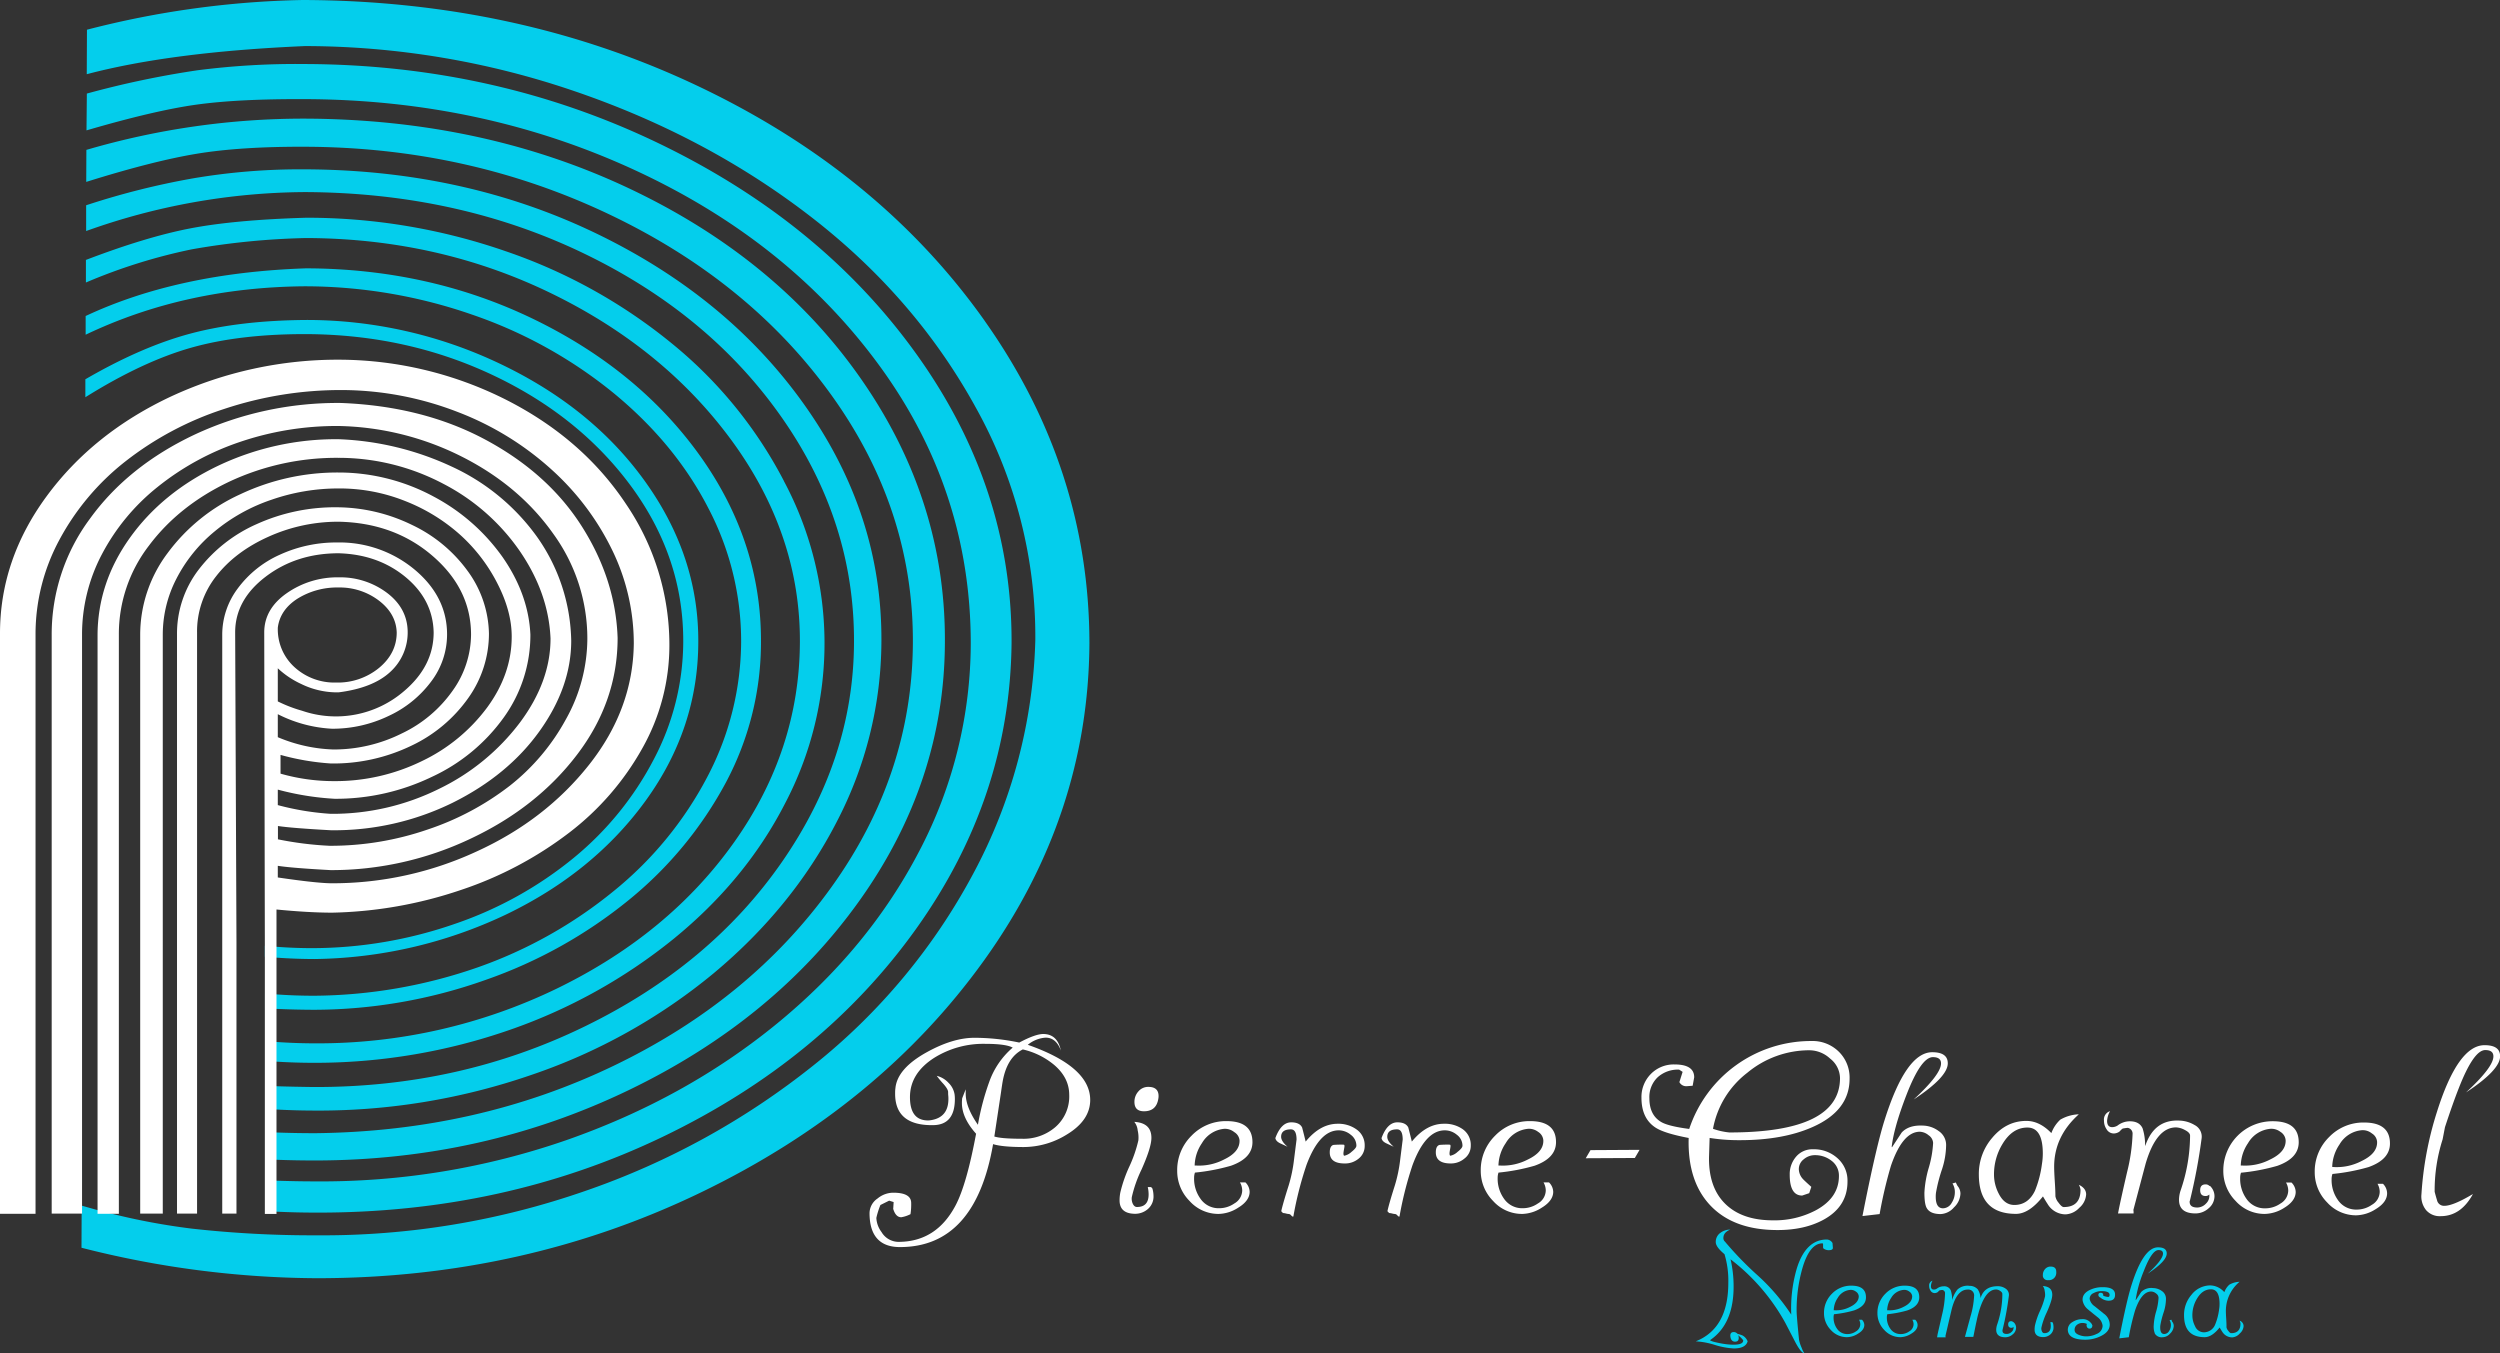 <svg xmlns="http://www.w3.org/2000/svg" viewBox="0 0 858.99 465.04"><rect x="0" y="0" width="858.99" height="465.04" fill="#333333" stroke="none"/><defs><style>.cls-1{fill:#04ceec;}.cls-2{fill:#fff;}</style></defs><g id="Calque_2" data-name="Calque 2"><g id="Calque_1-2" data-name="Calque 1"><path class="cls-1" d="M221.93,165.82q-18.13-25.51-49.72-40.64a154.33,154.33,0,0,0-67.12-15.24q-22.83.18-39.65,4.68t-36.11,15.7l0,6.17q19.64-12.27,36.29-17t39.48-4.69q34.91.12,64.67,14.3t47.46,38.5q17.66,24.3,17.53,53A87.15,87.15,0,0,1,224.59,261,108.66,108.66,0,0,1,197.2,294.7a131,131,0,0,1-40.69,22.66,150.12,150.12,0,0,1-49.13,8.42q-6.28,0-12.37-.47c-1.34-.1-2.67-.21-4-.33v3.74c1.31.13,2.64.24,4,.32q6.38.46,13,.48a157.6,157.6,0,0,0,65.63-15.18Q204,299.8,221.93,275t18-54.37Q240.09,191.36,221.93,165.82Zm18.8-8.92q-20.92-29.42-56.87-47t-78.69-17.7q-44,1.48-75.74,16.38l0,6.43q34-16.25,75.09-16.64a175.57,175.57,0,0,1,58,9.84,157.47,157.47,0,0,1,48.64,27.12q21,17.37,32.28,39.39a98.31,98.31,0,0,1,11.21,45.88A100.57,100.57,0,0,1,243,267a125.17,125.17,0,0,1-32.14,39.17A155,155,0,0,1,164.1,332.4,174.13,174.13,0,0,1,108,342.13q-6.57,0-12.95-.45c-1.33-.09-2.63-.19-4-.3v5.08c1.29.08,2.6.14,3.94.19q6.15.28,12.92.31a176.86,176.86,0,0,0,58.92-10.26,162.25,162.25,0,0,0,49.38-27.59A132.66,132.66,0,0,0,249.34,269a102.47,102.47,0,0,0,12.13-48.36Q261.62,186.33,240.73,156.9Zm28.65,8.42A149.87,149.87,0,0,0,231,118.14,183.73,183.73,0,0,0,173.69,86.3a208.46,208.46,0,0,0-68.44-11.49q-24.45.72-39.65,3.62T29.52,89.31l0,7.76A190.66,190.66,0,0,1,65.9,85.67a255.65,255.65,0,0,1,39.32-3.88q45.67.15,84.55,19.18t62.07,51q23.16,32,23,68.71-.16,37-22.49,68.56T191.47,339.6a188.41,188.41,0,0,1-82.93,18.89q-6.83,0-13.53-.47c-1.31-.09-2.61-.19-3.91-.31l0,6.81c1.29.1,2.58.18,3.89.26,4.25.26,8.52.39,12.84.4a203.83,203.83,0,0,0,67.24-11.29,186.37,186.37,0,0,0,56.4-31.32q24.73-20.16,38.21-46.39a118.37,118.37,0,0,0-.32-110.86Zm7.46-25.58q-26.25-37.37-71.65-59.37T104.68,58.18a219.89,219.89,0,0,0-38.34,3.1A263.5,263.5,0,0,0,29.6,70.53l0,8.85A225.64,225.64,0,0,1,104.64,66q52.52.18,95.8,21t68.23,56.54q25,35.74,24.76,77.3-.18,39.94-24.8,75.39T201,352.64q-43,21-93.22,20.86-6.82-.09-12.8-.27l-3.87-.15V381c1.29.08,2.57.17,3.86.23,4.24.22,8.49.35,12.76.36a224.12,224.12,0,0,0,74.75-12.22,198.09,198.09,0,0,0,62.78-35q27.18-22.69,42.31-52.14a134.83,134.83,0,0,0,15.28-61.88Q303.1,177.09,276.84,139.74Zm19.44-8.92Q267.62,89.3,217,65.14T104.75,40.76A265.46,265.46,0,0,0,29.68,51.5l-.05,11q22.88-7.17,37.89-9.66t37.19-2.42q56.1.18,104.43,23.14t76.52,62.18q28.21,39.24,28,85.09-.21,45.3-28,84t-74.63,61.28q-46.92,22.64-102.68,23.25c-4.67,0-9.13-.09-13.39-.24-1.31,0-2.58-.08-3.84-.14l0,9.35,3.81.16q6.39.24,13.34.25,57.74-.07,107.74-24.17t79.22-65q29.22-40.93,29.43-88.66Q325,172.35,296.28,130.82ZM28.17,386.91h0v0ZM315.24,122.17q-32.57-45.7-88.7-72.82T104.84,22a266,266,0,0,0-37,2.15,321.41,321.41,0,0,0-38,8L29.72,44.8q23.52-6.88,37.87-8.86t37.2-1.88q61.32.21,113.87,24.64t83.68,67.18q31.13,42.74,31.21,95a154.24,154.24,0,0,1-17.61,71.39q-17.43,33.58-48.87,59.35t-72.42,40.11a257,257,0,0,1-86.34,14.19c-4.6,0-9-.1-13.3-.24-1.28,0-2.55-.09-3.8-.15l0,10.62c1.26.08,2.51.14,3.78.18,4.38.2,8.81.31,13.25.32q64.92.22,119.66-26.14t86.92-71.43Q347,274,347.57,221,347.81,167.87,315.24,122.17Zm-287.1,273-.05,11,.09,0v-11Zm310.15-285q-36-50.81-98-80.37T104,0A318.6,318.6,0,0,0,29.88,10.21L29.81,25.5q29.05-7.69,75.05-9.67a287.51,287.51,0,0,1,93.22,15.73q45.27,15.57,80.85,43.16t56.29,65.21a161.63,161.63,0,0,1,20.51,80,179.41,179.41,0,0,1-21.39,80.37A211.29,211.29,0,0,1,279.57,366,262.62,262.62,0,0,1,201.1,409.2a274,274,0,0,1-92.21,15.25,375.66,375.66,0,0,1-43-2.3,228.48,228.48,0,0,1-27.37-5.09c-1.64-.4-3.3-.83-5-1.28s-3.55-1-5.34-1.49l-.13,0v2.81L28,428.72a332.24,332.24,0,0,0,80.84,10.47q71.1,0,132.23-29.59T338.11,330Q374,280,374.32,221,374.26,161,338.29,110.19Z"/><path class="cls-2" d="M215.1,173.19q-14.88-22.41-41-35.73a128.14,128.14,0,0,0-56.94-13.87,136.13,136.13,0,0,0-58.27,12.58Q32,148.76,16,170.54T0,217.67V417.06H12.21V218a68.29,68.29,0,0,1,8.21-32.54,85.71,85.71,0,0,1,22.65-26.91,110.1,110.1,0,0,1,33.85-18,127,127,0,0,1,40.72-6.53,110.78,110.78,0,0,1,39.63,7.54,102.42,102.42,0,0,1,32.42,19.94,90.33,90.33,0,0,1,20.86,27.93A73.37,73.37,0,0,1,217.77,221q-.22,22.59-15.33,41.72T163.6,292.64a117.78,117.78,0,0,1-49.51,10.85q-5.1,0-18.64-2v-4q4.67.74,18.2,1.48a111.34,111.34,0,0,0,47.95-10.76q22.88-10.74,36.74-29t13.87-40Q211.55,199.28,200,181t-33.08-29.86q-21.52-11.58-49.73-12.68A116.37,116.37,0,0,0,66.93,149.3q-23,10.86-36.08,29A66.52,66.52,0,0,0,17.76,218v199H28.19V218A59.09,59.09,0,0,1,35,190.47,73,73,0,0,1,54.05,167.4a92.19,92.19,0,0,1,28.3-15.52,103.57,103.57,0,0,1,34-5.51,98,98,0,0,1,42.39,10.56q19.75,10,31.42,26.56a61.21,61.21,0,0,1,11.65,36,57,57,0,0,1-7.32,27.57A74,74,0,0,1,175.14,270,95.2,95.2,0,0,1,147,285a102.43,102.43,0,0,1-33.74,5.61,116.12,116.12,0,0,1-17.76-2.22v-4.58q4.67.72,18.2,1.46a92.33,92.33,0,0,0,41.85-9.46q19-9.45,29.85-24.62t10.87-31a63.65,63.65,0,0,0-11.75-35.74,74.11,74.11,0,0,0-29.2-24.08,100.66,100.66,0,0,0-39-9.46,94.33,94.33,0,0,0-41.51,9.19q-19.1,9.18-30.19,24.71T33.52,218.4V417.06h7.32V218a49.72,49.72,0,0,1,10.33-30.51q10.32-13.78,27.63-22a86.75,86.75,0,0,1,37.52-8.18,77,77,0,0,1,36,8.92,72.34,72.34,0,0,1,26.3,23.15q9.88,14.43,10.54,30,0,14.72-10.43,28.77A76.46,76.46,0,0,1,150.94,271a82.44,82.44,0,0,1-37.29,8.63,92.8,92.8,0,0,1-18.2-3v-5.32A95.61,95.61,0,0,0,115,274.46a75.92,75.92,0,0,0,33.4-7.54,62.84,62.84,0,0,0,24.76-20.49A48.38,48.38,0,0,0,182.24,218q-.66-13.78-9.53-26.55A68,68,0,0,0,149,170.62a68.84,68.84,0,0,0-32.63-8.27,78.06,78.06,0,0,0-33.75,7.45,64.11,64.11,0,0,0-25.08,20.3A46.68,46.68,0,0,0,48.17,218v199h7.76V218a41.74,41.74,0,0,1,4.67-19.12,51.53,51.53,0,0,1,13.1-16.25,61.13,61.13,0,0,1,19.64-10.94,70,70,0,0,1,23-3.86,60.71,60.71,0,0,1,23.09,4.41,62.33,62.33,0,0,1,18.75,11.58,57.89,57.89,0,0,1,12.76,16.72q4.89,9.55,4.88,18.19,0,12.85-8.43,24.35A60.09,60.09,0,0,1,145,261.49a67.73,67.73,0,0,1-30.4,6.9,66.51,66.51,0,0,1-18.21-2.57v-6.44a85.1,85.1,0,0,0,17.31,2.95,61.61,61.61,0,0,0,27.75-6.16,50.05,50.05,0,0,0,19.53-16.45A38.15,38.15,0,0,0,168,217.67a37.5,37.5,0,0,0-7.33-21.5,50,50,0,0,0-19.09-15.8,59.48,59.48,0,0,0-25.75-6.07,65.23,65.23,0,0,0-27.63,5.78,51.14,51.14,0,0,0-20,15.72A36.09,36.09,0,0,0,60.82,218v199h6.89V217.3A30.62,30.62,0,0,1,74.26,198q6.54-8.44,18-13.59a58.07,58.07,0,0,1,24.09-5.15q19.1.38,32.29,11.76t13.21,27a33.47,33.47,0,0,1-6.32,19.29A44.81,44.81,0,0,1,138.07,252a52.26,52.26,0,0,1-23.52,5.52,53.09,53.09,0,0,1-19.1-4.23v-7.9a46.27,46.27,0,0,0,18.64,5A44.45,44.45,0,0,0,133.52,246a38.17,38.17,0,0,0,14.65-11.86A26.74,26.74,0,0,0,153.61,218q0-13-11.21-22.34a40.33,40.33,0,0,0-26.53-9.27,46.43,46.43,0,0,0-19.75,4.22,36.41,36.41,0,0,0-14.43,11.58A26.44,26.44,0,0,0,76.36,218v199h4.89v-1.58l0-10.53v-7.31l0-9.3,0-8.28v-7.52l0-9v-6.91l0-11v-5.43l0-12.72v-3.84L80.8,217.3q0-11.2,10.55-19.2t25-8q13.55.38,23,8.18c6.29,5.21,9.49,11.55,9.65,19q0,11.58-10.21,20.22a35.82,35.82,0,0,1-35,6.71A47.49,47.49,0,0,1,95.45,241V229.62a30.3,30.3,0,0,0,8.1,5.42,28,28,0,0,0,12.77,2.85q11.76-1.48,17.75-7a18.32,18.32,0,0,0,6-14.14q-.23-7.91-7.21-13.13a26.72,26.72,0,0,0-16.54-5.25,30.29,30.29,0,0,0-17.76,5.43q-7.77,5.41-7.77,13.5L91,325v3.75l0,12.66v5.07l0,11.26,0,6.8v16.43l0,8,0,9.35v7.26l0,10.62v.9H95V312.5q11.1,1.08,19.08,1.09a146.7,146.7,0,0,0,44.29-7.8,127.37,127.37,0,0,0,37.18-19.67A94.37,94.37,0,0,0,220.76,257,72,72,0,0,0,230,221.72,86.1,86.1,0,0,0,215.1,173.19ZM102.33,205.63a25.74,25.74,0,0,1,14-3.77,22.17,22.17,0,0,1,13.87,4.51q5.88,4.5,6.11,10.93,0,7.17-6.11,12.22a22.33,22.33,0,0,1-14.76,5,20.33,20.33,0,0,1-14.2-5.24,17.55,17.55,0,0,1-5.78-13.68C96,211.48,98.34,208.15,102.33,205.63Z"/><path class="cls-2" d="M351.82,394.12q-7.43,0-10.6-1-6.12,35.37-32,35.37-10.46,0-10.45-11.76a6.15,6.15,0,0,1,2.74-4.92,8.54,8.54,0,0,1,5.4-2q6.16,0,6.17,3.52a21.88,21.88,0,0,1-.24,3.85,10.64,10.64,0,0,1-3.18,1.06c-1.29,0-2.22-1-2.8-3l.05.09.14-2.31-1.54-.48-3,1.49a28,28,0,0,0-1.4,4.43,8.73,8.73,0,0,0,1.78,4.87,6.82,6.82,0,0,0,5.78,3.37q13.11,0,19.71-12.62,3.76-7.18,7-24.53-4.87-5.44-4.87-10.55a15,15,0,0,1,.09-1.64l1.21-3.08v1.49q0,4.68,4.2,10.7a86.68,86.68,0,0,1,3.9-14.77,27.53,27.53,0,0,1,8.05-11.74c-1.55-.86-4.68-1.3-9.4-1.3A31.89,31.89,0,0,0,321,363.46q-8.34,5.34-8.34,13.52,0,8,6.22,8a7.63,7.63,0,0,0,1.25-.14q5.75-1.06,5.74-7.28c0-.26,0-.63-.05-1.11s-.05-.85-.05-1.11c.06-.64-.47-1.6-1.59-2.89a29.18,29.18,0,0,1-2.31-2.79,8,8,0,0,1,4,2.36A7.12,7.12,0,0,1,328,376.1a12,12,0,0,1,.09,1.49q0,8.82-7.28,9-13.24.28-13.25-10.79c0-.58,0-1.21.1-1.88q.63-6.75,10.7-12.34,9-5,16.43-5a75,75,0,0,1,15.42,1.64q5.53-2.94,8.24-2.94c3.24,0,5.27,1.89,6.07,5.69q-1.64-4.44-5.25-4.44a10.75,10.75,0,0,0-6.12,2.46q21.43,7.51,21.44,18.94,0,7.08-8.14,11.95A28.22,28.22,0,0,1,351.82,394.12Zm-10.17-3.62c1.61.52,4.76.77,9.45.77a16.74,16.74,0,0,0,11.51-4,13.93,13.93,0,0,0,4.77-11.08q0-5.88-5.2-10.31a25.79,25.79,0,0,0-10.75-5.3q-5.58,2.79-7,11.47c-.1.61-.28,1.8-.53,3.56Z"/><path class="cls-2" d="M389.79,417.05c-3.4-.09-5.11-1.63-5.11-4.62a14.29,14.29,0,0,1,.24-2.6,46.53,46.53,0,0,1,3.11-9,45.58,45.58,0,0,0,3.11-9,10.57,10.57,0,0,0-.24-3.44,5.44,5.44,0,0,0-1.16-2.92q5.88.34,5.88,5.49,0,3.29-3.42,10.94a43.72,43.72,0,0,0-3.32,9.45,4.21,4.21,0,0,0,.28,2.12c.36.83.85,1.25,1.5,1.25q4.05,0,4-4.43a11.82,11.82,0,0,0-.29-2.41h1.15l.44.48a9.56,9.56,0,0,1,.38,2.55,5.63,5.63,0,0,1-1.88,4.46A6.62,6.62,0,0,1,389.79,417.05Zm3.28-35.22q-3.29,0-3.28-3.23a5.28,5.28,0,0,1,1.37-3.61,4.37,4.37,0,0,1,3.4-1.54q3.53,0,3.52,3.18a5.72,5.72,0,0,1-.1,1Q397.26,381.83,393.07,381.83Z"/><path class="cls-2" d="M418.7,417.1a13.31,13.31,0,0,1-10-4.48,14.57,14.57,0,0,1-4.22-10.31,16.53,16.53,0,0,1,4.94-12.1,16.35,16.35,0,0,1,12-5q8.91,0,8.92,7.23,0,5.49-7.38,8.1a68.19,68.19,0,0,1-12.38,2.36,5.36,5.36,0,0,0-.29,1.78,11.73,11.73,0,0,0,2.17,7.18,7.54,7.54,0,0,0,6.46,3.28,9.1,9.1,0,0,0,5.2-1.64,5.25,5.25,0,0,0,2.7-4.48,5.71,5.71,0,0,0-.77-2.75h1.88a4.7,4.7,0,0,1,1.44,3.23c0,2-1.3,3.87-3.9,5.44A12.86,12.86,0,0,1,418.7,417.1Zm2-29.25a9.9,9.9,0,0,0-7.71,4.92,14.2,14.2,0,0,0-2.51,7.71l.68,0a18.52,18.52,0,0,0,9.39-2.07q5.5-2.61,5.35-6.61A3.7,3.7,0,0,0,424.1,389,5.14,5.14,0,0,0,420.68,387.85Z"/><path class="cls-2" d="M462,399.76q-5.1,0-5.1-3.81c0-1.45.41-2.3,1.25-2.56a31.88,31.88,0,0,1,3.52-.09c.19,0,.29.16.29.48s-.13.85-.29,1.88c-.13.8-.07,1.29.19,1.45a5.11,5.11,0,0,0,2.51-1.33q1.68-1.32,1.68-2.1a4.66,4.66,0,0,0-1.9-3.75,6.48,6.48,0,0,0-4.17-1.55q-6.65,0-11.08,11.91A121.37,121.37,0,0,0,444.39,418a1,1,0,0,1-.29,0,2.55,2.55,0,0,1-.49-.43,1.16,1.16,0,0,0-.74-.44,4.75,4.75,0,0,1-1-.17,5.39,5.39,0,0,0-1.06-.17l-.58-.62c.39-1.77,1.22-4.68,2.51-8.72a50,50,0,0,0,1.88-9l.87-6.89c0-2.34-.65-3.52-1.93-3.52-2.25,0-3.37.86-3.37,2.56,0,1,.73,2.17,2.21,3.42l-2.5-1.16c-1-.48-1.59-1.09-1.69-1.83q2-5.4,5.44-5.4c1.93,0,3.19.6,3.76,1.79q.63,2.4,1.21,4.82,5-6.12,11-6.12A10.69,10.69,0,0,1,466,388a6.59,6.59,0,0,1,2.9,5.73,5.46,5.46,0,0,1-2.17,4.44A7.18,7.18,0,0,1,462,399.76Z"/><path class="cls-2" d="M498.45,399.76c-3.4,0-5.11-1.27-5.11-3.81,0-1.45.42-2.3,1.26-2.56a31.63,31.63,0,0,1,3.51-.09c.2,0,.29.16.29.48s-.12.85-.29,1.88c-.12.8-.06,1.29.2,1.45a5.09,5.09,0,0,0,2.5-1.33c1.13-.88,1.69-1.58,1.69-2.1a4.66,4.66,0,0,0-1.9-3.75,6.48,6.48,0,0,0-4.17-1.55q-6.66,0-11.08,11.91A122.43,122.43,0,0,0,480.86,418a.93.93,0,0,1-.29,0,3.18,3.18,0,0,1-.48-.43,1.21,1.21,0,0,0-.74-.44,4.75,4.75,0,0,1-1-.17,5.5,5.5,0,0,0-1.06-.17l-.58-.62c.39-1.77,1.22-4.68,2.51-8.72a50,50,0,0,0,1.88-9l.86-6.89c0-2.34-.64-3.52-1.92-3.52-2.25,0-3.38.86-3.38,2.56q0,1.55,2.22,3.42c-.29-.13-1.13-.51-2.51-1.16q-1.54-.72-1.68-1.83,2-5.4,5.44-5.4c1.93,0,3.18.6,3.76,1.79q.63,2.4,1.21,4.82,5-6.12,11-6.12a10.69,10.69,0,0,1,6.36,1.78,6.58,6.58,0,0,1,2.89,5.73,5.44,5.44,0,0,1-2.17,4.44A7.16,7.16,0,0,1,498.45,399.76Z"/><path class="cls-2" d="M523.08,417.1A13.32,13.32,0,0,1,513,412.62a14.61,14.61,0,0,1-4.22-10.31,16.53,16.53,0,0,1,4.94-12.1,16.35,16.35,0,0,1,12-5q8.93,0,8.92,7.23,0,5.49-7.37,8.1a68.54,68.54,0,0,1-12.39,2.36,5.36,5.36,0,0,0-.29,1.78,11.79,11.79,0,0,0,2.17,7.18,7.55,7.55,0,0,0,6.46,3.28,9.07,9.07,0,0,0,5.2-1.64,5.25,5.25,0,0,0,2.7-4.48,5.71,5.71,0,0,0-.77-2.75h1.88a4.71,4.71,0,0,1,1.45,3.23c0,2-1.31,3.87-3.91,5.44A12.85,12.85,0,0,1,523.08,417.1Zm2-29.25a9.9,9.9,0,0,0-7.71,4.92,14.28,14.28,0,0,0-2.51,7.71l.68,0a18.57,18.57,0,0,0,9.4-2.07q5.49-2.61,5.34-6.61a3.7,3.7,0,0,0-1.78-2.89A5.12,5.12,0,0,0,525.05,387.85Z"/><path class="cls-2" d="M546.49,395.18l16.87-.1-1.64,2.8-16.87.09Z"/><path class="cls-2" d="M610.73,422.64q-14.94,0-22.94-8.33T580.22,391q-8.33-1.59-11.32-3.52Q564,384.34,564,377.2a11.23,11.23,0,0,1,3.23-8.19,11,11,0,0,1,8.15-3.27c4.49,0,6.74,1.47,6.74,4.43l-.53,2.89-2,.15a2.62,2.62,0,0,1-2.56-1.4l1.11-3.52-1.2-.77a10.36,10.36,0,0,0-7.4,2.65,9.38,9.38,0,0,0-2.82,7.18q0,5.88,4.19,8.24,2.51,1.4,9.5,2.31a44.11,44.11,0,0,1,42-30.21,12.81,12.81,0,0,1,9.39,3.66,12.48,12.48,0,0,1,3.71,9.3q0,11-12.77,16.62-10.15,4.49-24.91,4.49a64.26,64.26,0,0,1-10.41-.77l-.19,6q-.35,10.69,5.42,16.5t16.5,5.81A30.4,30.4,0,0,0,624,415.8q7.86-4.29,7.85-11.76a6.34,6.34,0,0,0-2.6-5.25,9.05,9.05,0,0,0-5.73-1.88,5.8,5.8,0,0,0-3.74,1.4,4.22,4.22,0,0,0-1.71,3.37,5.15,5.15,0,0,0,1.45,3.47c.25.29,1.2,1.18,2.84,2.65l-.72,2.17-2.41.82q-4.29,0-4.29-7.15a9.17,9.17,0,0,1,2.19-6.21,7.28,7.28,0,0,1,5.81-2.54,12,12,0,0,1,8.34,3,10.23,10.23,0,0,1,3.51,8.06q0,8.6-8.14,13.09Q620.08,422.65,610.73,422.64Zm11-61.77a33.35,33.35,0,0,0-21.34,7.71,31.44,31.44,0,0,0-11.81,19.27,23.46,23.46,0,0,0,5.64,1.26q38,0,38-18.7a8.68,8.68,0,0,0-3.42-6.7A10.54,10.54,0,0,0,621.71,360.87Z"/><path class="cls-2" d="M672.6,407.47a4.09,4.09,0,0,1,1,2.69,6.84,6.84,0,0,1-2.21,4.68,6.42,6.42,0,0,1-4.58,2.31c-2.44,0-4.05-.7-4.82-2.12-.52-.93-.77-2.68-.77-5.25a36.88,36.88,0,0,1,1.49-8.53,36.47,36.47,0,0,0,1.5-8.53,3.4,3.4,0,0,0-1.55-2.65,5,5,0,0,0-3-1.21q-5.92,0-9.93,11.67a150.22,150.22,0,0,0-3.9,16.62l-5.88.68c0-.17.24-1.24.62-3.23q4.16-20.78,6.9-29.54,7.37-23.52,16.43-23.52c3.56,0,5.35,1.27,5.35,3.81q0,4.72-11.71,12.43,9.39-8.67,9.39-12.38c0-1.45-.93-2.17-2.79-2.17q-4.1,0-9.16,13.16-4.23,11-5,17.63l.1.19,3.32-5.06c1.61-1.76,4.06-2.57,7.37-2.4a9.43,9.43,0,0,1,5.35,1.87,5.74,5.74,0,0,1,2.56,4.82,27.7,27.7,0,0,1-1.4,8.29,52.6,52.6,0,0,0-2.07,8,10,10,0,0,0-.1,1.44q0,4,2.51,4a3.52,3.52,0,0,0,3-1.92,6.67,6.67,0,0,0,1.06-3.62,5.57,5.57,0,0,0-.82-3l1.16-.34A10.83,10.83,0,0,0,672.6,407.47Z"/><path class="cls-2" d="M709.75,417.25a7.23,7.23,0,0,1-6.26-3.66c-.23-.32-.74-1.16-1.54-2.51q-4.77,6-9.26,6-12.77,0-12.77-13.58a19,19,0,0,1,4.58-12.53c3.25-3.89,7.16-5.83,11.76-5.83q4.53,0,8.58,4.19a11.79,11.79,0,0,1,3.08-4.63,13.67,13.67,0,0,1,6.36-1.83q-8.47,7.57-8.48,18c0,1.12.07,2.82.22,5.08s.21,4,.21,5.08a4.66,4.66,0,0,0,1.09,2.22c.72,1,1.31,1.49,1.76,1.49q5.77,0,5.78-5.92a4.72,4.72,0,0,0-.58-1.74c1.67.81,2.51,1.91,2.51,3.33a6.56,6.56,0,0,1-2.36,4.6A6.9,6.9,0,0,1,709.75,417.25ZM696.6,387.42q-5.21,0-8.63,5.78a20,20,0,0,0-2.84,10.31,14.22,14.22,0,0,0,1.64,6.65c1.31,2.58,3.1,3.86,5.35,3.86,3.14,0,5.51-1.62,7.08-4.87a36.9,36.9,0,0,0,2.41-9.25,22,22,0,0,0,.29-3.57Q701.9,387.42,696.6,387.42Z"/><path class="cls-2" d="M756.45,391.26a197,197,0,0,1-4,21.25.81.81,0,0,0-.1.39c0,1.36.88,2,2.65,2a4.14,4.14,0,0,0,3-1.39,3.59,3.59,0,0,0,1.1-3.09,1.68,1.68,0,0,1-1.25.53c-1.25,0-1.88-.65-1.88-2s.63-2,1.88-2a1.76,1.76,0,0,1,1.3.53h.2a4.87,4.87,0,0,1,1.54,3.46,5.39,5.39,0,0,1-2,4.21,6.72,6.72,0,0,1-4.51,1.78q-5.68,0-5.68-4.69a10.34,10.34,0,0,1,.58-3.29,58.51,58.51,0,0,0,3.22-18.76q0-1.05-1.92-2a6.84,6.84,0,0,0-2.89-.82q-6.75,0-10.41,12.29-.15.53-4.29,16.19c.06-.16.1.16.1,1a.09.09,0,0,1-.1.1h-5.25l.24-1.21q.67-3.42,2.89-13.05a62.31,62.31,0,0,0,1.88-13.16,2,2,0,0,0-1.64-2c-.39,0-.92.1-1.59.2-.23,0-.66.4-1.3,1.1a3.53,3.53,0,0,1-1.93.63,2.88,2.88,0,0,1-2.5-1.49,5.18,5.18,0,0,1-.87-2.94,3,3,0,0,1,2.07-3.23,7.73,7.73,0,0,0-1,3.32c0,1.45.59,2.17,1.78,2.17a3.67,3.67,0,0,0,1.78-.53,6.94,6.94,0,0,1,4.24-1.49q3.28,0,4.39,2.41a18.48,18.48,0,0,1,.86,5.88l.1.05q3.09-9,11.66-8.58a10.84,10.84,0,0,1,5.3,1.55A4.47,4.47,0,0,1,756.45,391.26Zm-19.33,2.57,0-.19H737A.26.26,0,0,1,737.12,393.83Z"/><path class="cls-2" d="M778.13,417.1a13.32,13.32,0,0,1-10-4.48,14.6,14.6,0,0,1-4.21-10.31,16.9,16.9,0,0,1,17-17.06q8.91,0,8.91,7.23,0,5.49-7.37,8.1A68.57,68.57,0,0,1,770,402.94a5.11,5.11,0,0,0-.29,1.78,11.79,11.79,0,0,0,2.16,7.18,7.56,7.56,0,0,0,6.46,3.28,9.11,9.11,0,0,0,5.21-1.64,5.26,5.26,0,0,0,2.69-4.48,5.6,5.6,0,0,0-.77-2.75h1.88a4.67,4.67,0,0,1,1.45,3.23c0,2-1.3,3.87-3.9,5.44A12.91,12.91,0,0,1,778.13,417.1Zm2-29.25a9.9,9.9,0,0,0-7.71,4.92,14.27,14.27,0,0,0-2.5,7.71l.67,0a18.53,18.53,0,0,0,9.4-2.07q5.49-2.61,5.35-6.61a3.72,3.72,0,0,0-1.78-2.89A5.14,5.14,0,0,0,780.1,387.85Z"/><path class="cls-2" d="M809.55,417.58a13.36,13.36,0,0,1-10-4.48,14.63,14.63,0,0,1-4.22-10.32,16.51,16.51,0,0,1,4.94-12.09,16.33,16.33,0,0,1,12-5q8.91,0,8.91,7.22c0,3.67-2.46,6.36-7.37,8.1a68.54,68.54,0,0,1-12.39,2.36,5.4,5.4,0,0,0-.29,1.78,11.79,11.79,0,0,0,2.17,7.18,7.54,7.54,0,0,0,6.46,3.28,9.07,9.07,0,0,0,5.2-1.64,5.25,5.25,0,0,0,2.7-4.48,5.63,5.63,0,0,0-.77-2.75h1.88A4.69,4.69,0,0,1,820.2,410c0,2.06-1.3,3.87-3.91,5.45A12.94,12.94,0,0,1,809.55,417.58Zm2-29.25a9.88,9.88,0,0,0-7.71,4.91,14.32,14.32,0,0,0-2.5,7.71l.67.05a18.33,18.33,0,0,0,9.4-2.07q5.49-2.61,5.35-6.6a3.68,3.68,0,0,0-1.79-2.89A5,5,0,0,0,811.52,388.33Z"/><path class="cls-2" d="M836.54,409.49c.25,1,.52,1.93.81,2.89a2.44,2.44,0,0,0,2.55,1.93q3,0,9.79-4.05-4.14,7.62-11.13,7.61a6.16,6.16,0,0,1-5-2.12,7.5,7.5,0,0,1-1.56-5.44,116.89,116.89,0,0,1,5.3-28.19q7.23-23,16.38-23c3.57,0,5.35,1.26,5.35,3.8q0,4.73-11.71,12.43,9.4-8.67,9.4-12.38c0-1.45-.93-2.17-2.79-2.17q-4,0-9.13,13.16-2,5.06-4.72,13.34l-.81,4.2A57.23,57.23,0,0,0,836.54,409.49Z"/><path class="cls-1" d="M594.56,459.31c-.14-1.07.24-1.61,1.13-1.61h.1a1.53,1.53,0,0,1,1.16.57,16.22,16.22,0,0,1,1.82.61,4,4,0,0,1,1.71,2q-.69,2.44-4.76,2.44a26.56,26.56,0,0,1-6.54-1.22,26.5,26.5,0,0,0-6.53-1.22q11.19-4.44,11.19-20.1a31.35,31.35,0,0,0-1.31-9.85q-3-2.49-3-4.13a3.79,3.79,0,0,1,1.55-3.18,5.9,5.9,0,0,1,3.46-1.15c-1.59.64-2.39,1.6-2.39,2.89a1.58,1.58,0,0,0,.54,1.26,115.46,115.46,0,0,0,11.4,11.75,69.91,69.91,0,0,1,11.38,13.33l0-.05a48.7,48.7,0,0,1,1.93-15.9q3.1-9.86,10.31-9.86a2.38,2.38,0,0,1,1.93,1.21l.13,1.66c0,.53-.45.8-1.47.8a2.85,2.85,0,0,1-1.71-.56c-.13-.05-.19-.23-.19-.54,0-.08,0-.22,0-.4a3.94,3.94,0,0,0,0-.4q0-.45-.21-.45-4.39,0-6.88,8.51a52.14,52.14,0,0,0-2,14.7c0,1.1.27,4.4.83,9.87A11.93,11.93,0,0,0,619,463c.52,1.39.94,2.09,1.26,2.09q-1.44,0-3.72-4.55c-.52-1-1.55-3-3.11-6a70.08,70.08,0,0,0-18.82-21.85,40.78,40.78,0,0,1,1.05,9.4q0,12.9-8.11,18.39c.3.34,1.7.73,4.2,1.18a22.29,22.29,0,0,0,3.88.37c2.28,0,3.39-.51,3.32-1.52a9.54,9.54,0,0,0-1.74-1.74,1.91,1.91,0,0,1,.19.61c.12,1.07-.29,1.61-1.23,1.61S594.71,460.38,594.56,459.31Z"/><path class="cls-1" d="M634.64,459.45a7.4,7.4,0,0,1-5.58-2.49,8.12,8.12,0,0,1-2.34-5.73,9.17,9.17,0,0,1,2.74-6.72,9.06,9.06,0,0,1,6.68-2.76q5,0,5,4,0,3.06-4.09,4.5a37.43,37.43,0,0,1-6.88,1.31,2.94,2.94,0,0,0-.16,1,6.52,6.52,0,0,0,1.2,4,4.17,4.17,0,0,0,3.59,1.82,5,5,0,0,0,2.89-.91,2.91,2.91,0,0,0,1.5-2.49,3.22,3.22,0,0,0-.43-1.52h1a2.6,2.6,0,0,1,.81,1.79c0,1.14-.73,2.15-2.17,3A7.27,7.27,0,0,1,634.64,459.45Zm1.1-16.25a5.48,5.48,0,0,0-4.29,2.73,7.93,7.93,0,0,0-1.39,4.28l.38,0a10.24,10.24,0,0,0,5.22-1.16q3-1.44,3-3.66a2.08,2.08,0,0,0-1-1.61A2.79,2.79,0,0,0,635.74,443.2Z"/><path class="cls-1" d="M653,459.45a7.4,7.4,0,0,1-5.58-2.49,8.12,8.12,0,0,1-2.34-5.73,9.17,9.17,0,0,1,2.74-6.72,9.07,9.07,0,0,1,6.68-2.76q4.95,0,4.95,4,0,3.06-4.09,4.5a37.25,37.25,0,0,1-6.88,1.31,2.94,2.94,0,0,0-.16,1,6.52,6.52,0,0,0,1.2,4,4.18,4.18,0,0,0,3.59,1.82,5,5,0,0,0,2.89-.91,2.91,2.91,0,0,0,1.5-2.49,3.11,3.11,0,0,0-.43-1.52h1a2.6,2.6,0,0,1,.81,1.79c0,1.14-.73,2.15-2.17,3A7.27,7.27,0,0,1,653,459.45Zm1.1-16.25a5.48,5.48,0,0,0-4.29,2.73,8,8,0,0,0-1.39,4.28l.38,0a10.24,10.24,0,0,0,5.22-1.16q3-1.44,3-3.66a2.08,2.08,0,0,0-1-1.61A2.79,2.79,0,0,0,654.05,443.2Z"/><path class="cls-1" d="M690,455.08c0-.75.35-1.12,1-1.12a.94.94,0,0,1,.73.32h.1a2.52,2.52,0,0,1,.89,1.87,2.94,2.94,0,0,1-1.16,2.33,3.83,3.83,0,0,1-2.51,1c-2.11,0-3.16-.87-3.16-2.61a6,6,0,0,1,.35-1.83,32.34,32.34,0,0,0,1.76-10.42c0-.39-.26-.76-.8-1.1a2.48,2.48,0,0,0-1.33-.46q-4.41,0-6.71,10.77c-.22,1-.6,2.85-1.13,5.51h-2.88l1.9-7a29.67,29.67,0,0,0,1.24-7,2,2,0,0,0-2.2-2.25q-3.78,0-5.51,6.83c-.4,1.68-1.1,4.69-2.12,9.05a.43.43,0,0,0,.06.36q0,.18-.06.18h-2.89l.11-.62c0-.27.6-2.69,1.63-7.26a34.84,34.84,0,0,0,1-7.3,1.12,1.12,0,0,0-.91-1.1c-.22,0-.51.05-.89.11-.1,0-.34.22-.69.61a2.08,2.08,0,0,1-1.07.35,1.62,1.62,0,0,1-1.42-.83,2.89,2.89,0,0,1-.48-1.63,1.67,1.67,0,0,1,1.15-1.8,4.28,4.28,0,0,0-.54,1.85q0,1.2,1,1.2a1.89,1.89,0,0,0,1-.29,3.86,3.86,0,0,1,2.36-.83,2.43,2.43,0,0,1,2.44,1.34,10,10,0,0,1,.48,3.26l.05,0a9.93,9.93,0,0,1,1.77-3.48,5.13,5.13,0,0,1,4.17-1.28,3.74,3.74,0,0,1,2.84,1.23,6.3,6.3,0,0,1,.94,3q1.23-4.1,5.86-4.1a4.54,4.54,0,0,1,2.76.83,2.52,2.52,0,0,1,1.1,2.51A99.9,99.9,0,0,1,688.05,457a1,1,0,0,0,0,.24c0,.74.48,1.1,1.45,1.1a2.4,2.4,0,0,0,1.7-.73,1.89,1.89,0,0,0,.63-1.68,1.06,1.06,0,0,1-.73.3C690.38,456.21,690,455.83,690,455.08Zm-19.2-8.43,0-.11h-.05A.89.89,0,0,1,670.83,446.65Z"/><path class="cls-1" d="M701.92,459.42c-1.9-.05-2.84-.91-2.84-2.57a7.9,7.9,0,0,1,.13-1.45,25.65,25.65,0,0,1,1.73-5,25.65,25.65,0,0,0,1.73-5,6,6,0,0,0-.14-1.91,3,3,0,0,0-.64-1.62c2.18.13,3.26,1.14,3.26,3,0,1.22-.63,3.24-1.9,6.08a24.07,24.07,0,0,0-1.84,5.25,2.22,2.22,0,0,0,.16,1.17c.19.47.47.7.83.7,1.5,0,2.24-.82,2.24-2.46a6.23,6.23,0,0,0-.16-1.34h.65l.24.27a5.24,5.24,0,0,1,.21,1.41,3.12,3.12,0,0,1-1,2.48A3.69,3.69,0,0,1,701.92,459.42Zm1.82-19.57a1.6,1.6,0,0,1-1.82-1.8,2.91,2.91,0,0,1,.76-2,2.44,2.44,0,0,1,1.89-.86q1.95,0,1.95,1.77a4.13,4.13,0,0,1,0,.56A2.51,2.51,0,0,1,703.74,439.85Z"/><path class="cls-1" d="M724.48,446.92a4.41,4.41,0,0,1-2.75-1.05,1.51,1.51,0,0,1-.62-.48A1.09,1.09,0,0,1,721,445a.7.7,0,0,1,.78-.8c.64,0,.94.32.88,1a5.73,5.73,0,0,0,1.66.43c.39,0,.56-.28.51-.86-.07-.76-1-1.15-2.76-1.15a5.56,5.56,0,0,0-2.65.65A2.13,2.13,0,0,0,718,446.3a3.92,3.92,0,0,0,1.71,2.52l3.19,2.57a4.68,4.68,0,0,1,2,3.69q0,2.52-3.08,4a11.85,11.85,0,0,1-5.32,1.24c-3.81,0-5.8-1.07-6-3.19a3,3,0,0,1,1.58-2.87,6.1,6.1,0,0,1,3.3-1,3.55,3.55,0,0,1,3.08,1.34,1.39,1.39,0,0,1,.37.59,1,1,0,0,1,.13.4l-.07.08a.85.85,0,0,1-.92.83.94.94,0,0,1-.91-.59,1.08,1.08,0,0,1,0-1,3.24,3.24,0,0,0-1.47-.34,2.91,2.91,0,0,0-2,.67,2.11,2.11,0,0,0-.75,1.91c.05.67.58,1.19,1.58,1.56a6.51,6.51,0,0,0,2.36.46,8,8,0,0,0,3.61-.83,3.11,3.11,0,0,0,2.06-2.79,4.25,4.25,0,0,0-1.71-2.95l-2.89-2.33-.27-.24a5.09,5.09,0,0,1-2-3.19q-.2-2.28,2.38-3.57a10,10,0,0,1,4.58-1c2.65,0,4.05.77,4.17,2.3S726.16,446.92,724.48,446.92Z"/><path class="cls-1" d="M746.33,454.09a2.31,2.31,0,0,1,.56,1.5,3.81,3.81,0,0,1-1.23,2.6,3.57,3.57,0,0,1-2.55,1.28,2.76,2.76,0,0,1-2.67-1.18,6.63,6.63,0,0,1-.43-2.91,20.47,20.47,0,0,1,.83-4.74,20.55,20.55,0,0,0,.83-4.74,1.87,1.87,0,0,0-.86-1.47,2.72,2.72,0,0,0-1.68-.67q-3.3,0-5.52,6.48a84.78,84.78,0,0,0-2.17,9.23l-3.26.38c0-.09.13-.69.34-1.8q2.31-11.54,3.83-16.41,4.1-13.06,9.13-13.06c2,0,3,.7,3,2.11q0,2.63-6.5,6.91,5.22-4.82,5.22-6.88c0-.8-.52-1.2-1.55-1.2q-2.28,0-5.09,7.3a42.25,42.25,0,0,0-2.76,9.8l.06.11,1.84-2.81a4.93,4.93,0,0,1,4.1-1.34,5.26,5.26,0,0,1,3,1,3.19,3.19,0,0,1,1.42,2.68,15.36,15.36,0,0,1-.78,4.61,30.48,30.48,0,0,0-1.15,4.47,5.29,5.29,0,0,0-.05.8c0,1.48.46,2.22,1.39,2.22a2,2,0,0,0,1.69-1.07,3.71,3.71,0,0,0,.59-2,3.19,3.19,0,0,0-.46-1.66l.64-.18A6.39,6.39,0,0,0,746.33,454.09Z"/><path class="cls-1" d="M767,459.52a4,4,0,0,1-3.48-2c-.13-.18-.41-.64-.86-1.39q-2.65,3.31-5.14,3.32-7.1,0-7.09-7.55a10.53,10.53,0,0,1,2.54-7,8.23,8.23,0,0,1,6.53-3.24,6.63,6.63,0,0,1,4.77,2.33,6.3,6.3,0,0,1,1.71-2.57,7.51,7.51,0,0,1,3.53-1,13,13,0,0,0-4.71,10q0,.93.12,2.82T765,456a2.55,2.55,0,0,0,.61,1.24c.4.55.72.83,1,.83q3.21,0,3.21-3.3a2.58,2.58,0,0,0-.32-1,2,2,0,0,1,1.39,1.85,3.59,3.59,0,0,1-1.31,2.55A3.78,3.78,0,0,1,767,459.52ZM759.66,443q-2.89,0-4.79,3.22a11,11,0,0,0-1.58,5.73,7.93,7.93,0,0,0,.91,3.69,3.31,3.31,0,0,0,3,2.14,4.19,4.19,0,0,0,3.93-2.7,20.44,20.44,0,0,0,1.34-5.14,11.67,11.67,0,0,0,.16-2C762.6,444.61,761.62,443,759.66,443Z"/></g></g></svg>